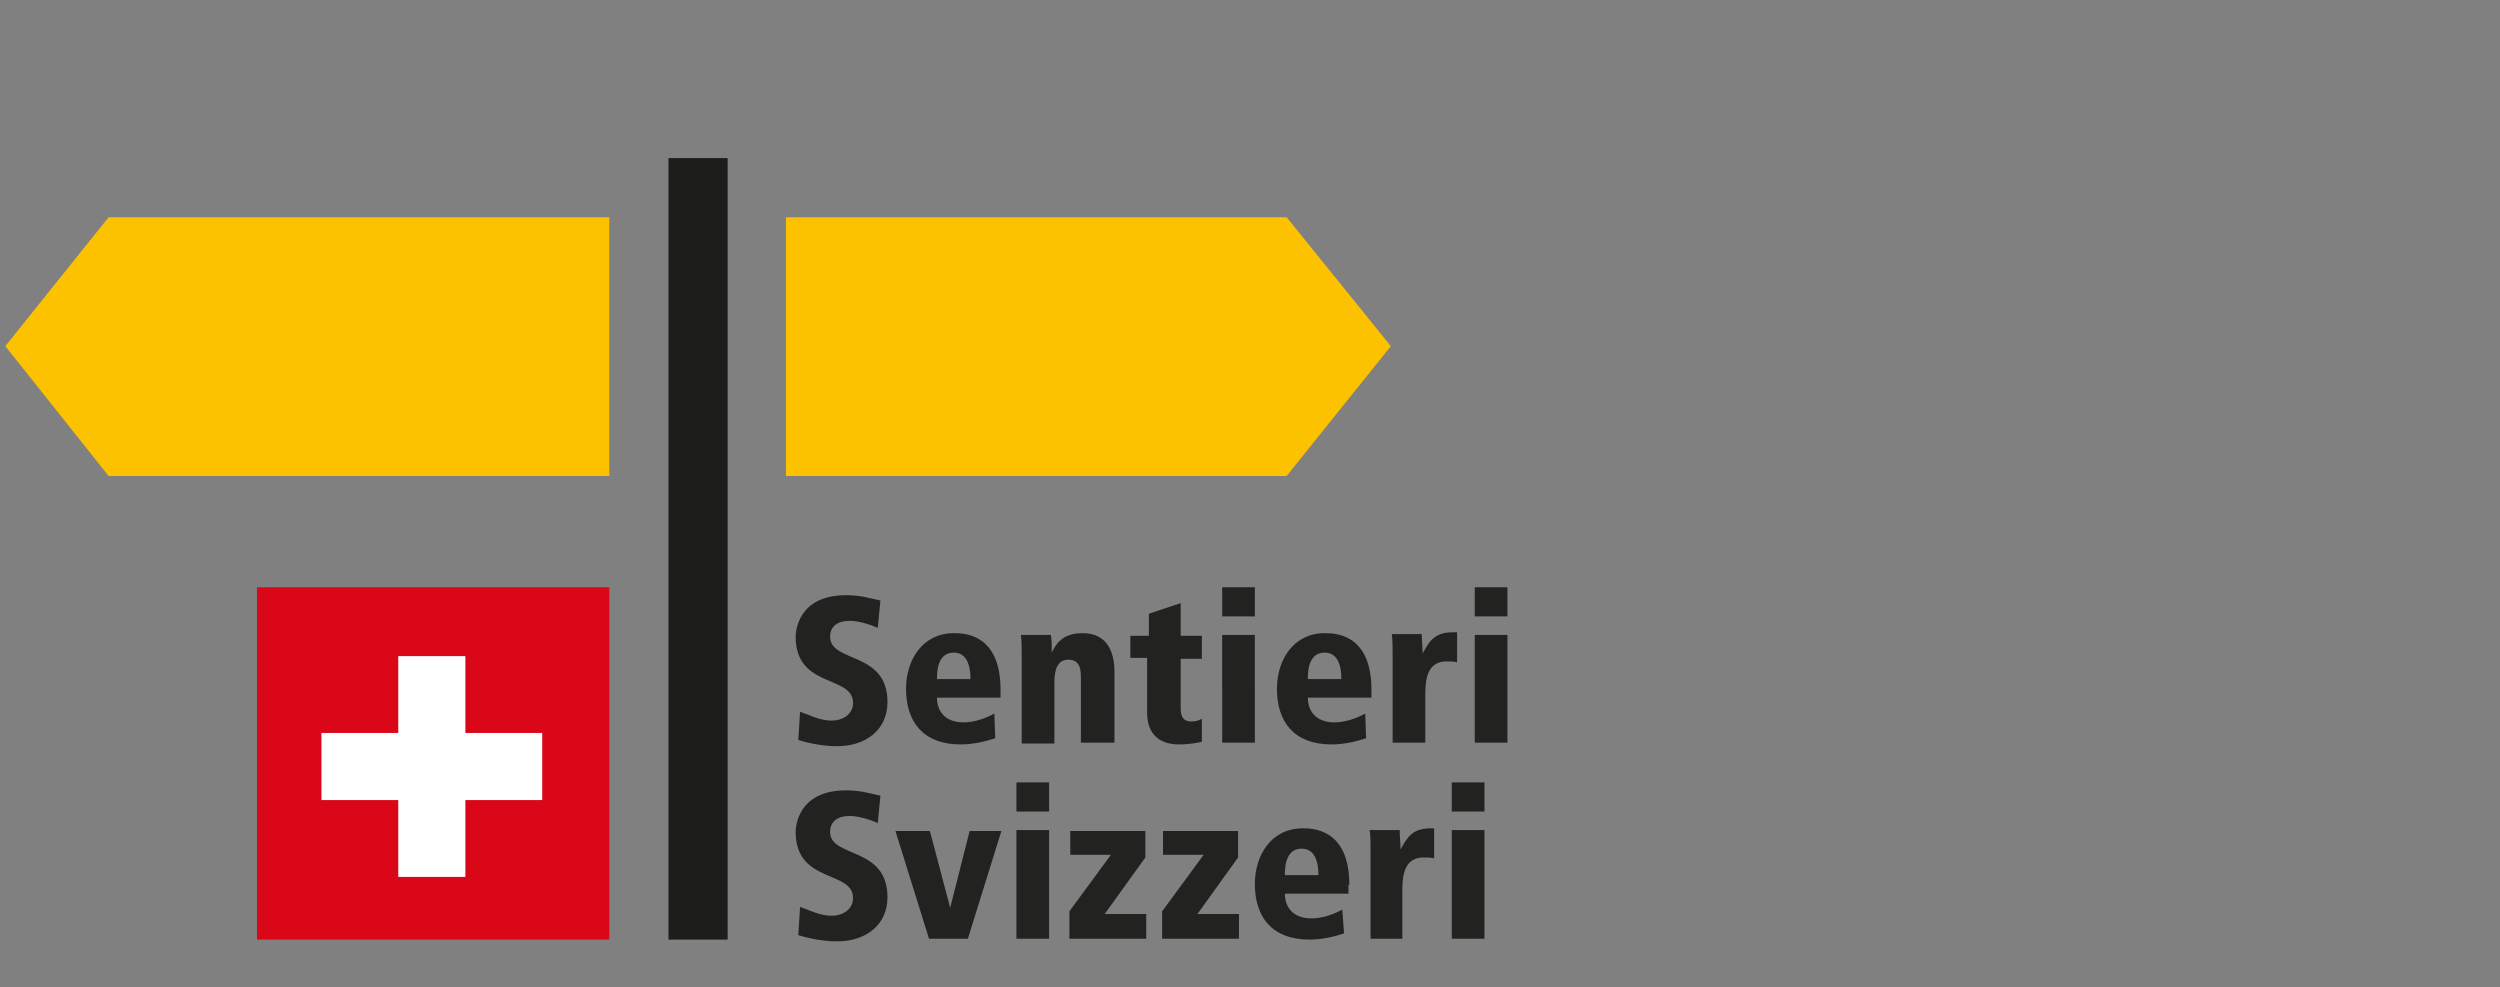 <?xml version="1.0" encoding="UTF-8"?>
<!-- Generator: Adobe Illustrator 23.0.4, SVG Export Plug-In . SVG Version: 6.00 Build 0)  -->
<svg version="1.1" id="IT" xmlns="http://www.w3.org/2000/svg" xmlns:xlink="http://www.w3.org/1999/xlink" x="0px" y="0px" viewBox="0 0 283.1 111.8" style="enable-background:new 0 0 283.1 111.8;" xml:space="preserve">
<rect x="0" y="0" width="283.1" height="111.8" fill="#808080" stroke="none"/>
<style type="text/css">
	.st0{fill:#222221;}
	.st1{fill:#1D1D1B;}
	.st2{fill:#FCC200;}
	.st3{fill:#DA0719;}
	.st4{fill:#FFFFFF;}
</style>
<g>
	<path class="st0" d="M167,69.8h3.7v-3.3H167V69.8z M167,84.1h3.7V71.9H167V84.1z M157.7,84.1h3.7v-5.5c0-1.8,0.3-3.7,2.4-3.7   c0.5,0,0.8,0,1.2,0.1v-3.4h-0.5c-2.1,0-2.7,1.1-3.4,2.4h0c0-0.7-0.1-1.5-0.1-2.2h-3.4c0.1,0.6,0.1,1.4,0.1,2.6V84.1z M155.3,78.1   c0-6.4-4.2-6.4-5.3-6.4c-3.5,0-5.4,3-5.4,6.3c0,3.7,1.9,6.3,6.2,6.3c1.3,0,2.7-0.3,3.9-0.7l-0.1-2.8c-0.9,0.5-2.2,1-3.5,1   c-2.1,0-3-1.3-3-2.8h7.2V78.1z M148.1,76.9c0-0.7,0-3,1.9-3c1.5,0,1.9,1.5,1.9,3H148.1z M138.4,69.8h3.7v-3.3h-3.7V69.8z    M138.4,84.1h3.7V71.9h-3.7V84.1z M127.9,74.5h2v6.2c0,2.7,1.7,3.6,3.6,3.6c1.2,0,2.2-0.2,2.6-0.3v-2.6c-0.4,0.2-0.7,0.3-1.2,0.3   c-0.7,0-1.2-0.3-1.2-1.5v-5.6h2.4v-2.6h-2.4v-3.7l-3.6,1.2v2.5h-2.1V74.5z M122.5,84.1h3.7v-8c0-2.4-0.9-4.4-3.6-4.4   c-2,0-2.9,0.9-3.5,2.2h0c0-0.8,0-1.5-0.1-2h-3.4c0.1,0.6,0.1,1.4,0.1,2.6v9.7h3.7v-6.9c0-1.6,0.4-2.6,1.6-2.6   c0.8,0,1.4,0.4,1.4,1.9V84.1z M113.3,78.1c0-6.4-4.2-6.4-5.3-6.4c-3.5,0-5.4,3-5.4,6.3c0,3.7,1.9,6.3,6.2,6.3   c1.3,0,2.7-0.3,3.9-0.7l-0.1-2.8c-0.9,0.5-2.2,1-3.5,1c-2.1,0-3-1.3-3-2.8h7.2V78.1z M106.1,76.9c0-0.7,0-3,1.9-3   c1.5,0,1.9,1.5,1.9,3H106.1z M99.7,68c-1.4-0.3-2.3-0.6-3.9-0.6c-5.5,0-5.7,4.2-5.7,4.7c0,5.9,6.5,4.3,6.5,7.5c0,1.3-1.2,2-2.4,2   c-1.4,0-2.4-0.6-3.6-1l-0.2,3.2c0.7,0.2,2.4,0.7,4.4,0.7c3.3,0,5.7-1.9,5.7-5c0-5.8-6.5-4.4-6.5-7.4c0-1.2,0.9-1.8,2.2-1.8   c1,0,2.3,0.4,3.2,0.8L99.7,68z"/>
	<path class="st0" d="M164.4,91.9h3.7v-3.3h-3.7V91.9z M164.4,106.3h3.7V94h-3.7V106.3z M155.1,106.3h3.7v-5.5   c0-1.8,0.3-3.7,2.4-3.7c0.5,0,0.8,0,1.2,0.1v-3.4H162c-2.1,0-2.7,1.1-3.4,2.4h0c0-0.7-0.1-1.5-0.1-2.2h-3.4   c0.1,0.6,0.1,1.4,0.1,2.6V106.3z M152.8,100.2c0-6.4-4.2-6.4-5.3-6.4c-3.5,0-5.4,3-5.4,6.3c0,3.7,1.9,6.3,6.2,6.3   c1.3,0,2.7-0.3,3.9-0.7L152,103c-0.9,0.5-2.2,1-3.5,1c-2.1,0-3-1.3-3-2.8h7.2V100.2z M145.5,99.1c0-0.7,0-3,1.9-3   c1.5,0,1.9,1.5,1.9,3H145.5z M131.8,96.8h4.5l-4.7,6.4v3.1h8.7v-2.8h-4.7l4.6-6.4v-3h-8.5V96.8z M121.3,96.8h4.5l-4.7,6.4v3.1h8.7   v-2.8h-4.7l4.6-6.4v-3h-8.5V96.8z M115.1,91.9h3.7v-3.3h-3.7V91.9z M115.1,106.3h3.7V94h-3.7V106.3z M105.2,106.3h4.4l3.8-12.2   h-3.6l-2.2,8.7h0l-2.3-8.7h-3.9L105.2,106.3z M99.7,90.1c-1.4-0.3-2.3-0.6-3.9-0.6c-5.5,0-5.7,4.2-5.7,4.7c0,5.9,6.5,4.3,6.5,7.5   c0,1.3-1.2,2-2.4,2c-1.4,0-2.4-0.6-3.6-1l-0.2,3.2c0.7,0.2,2.4,0.7,4.4,0.7c3.3,0,5.7-1.9,5.7-5c0-5.8-6.5-4.4-6.5-7.4   c0-1.2,0.9-1.8,2.2-1.8c1,0,2.3,0.4,3.2,0.8L99.7,90.1z"/>
</g>
<g>
	<rect x="75.7" y="17.9" class="st1" width="6.7" height="88.5"/>
	<polygon class="st2" points="89,24.6 89,53.9 145.7,53.9 157.5,39.2 145.7,24.6  "/>
	<polygon class="st2" points="12.3,24.6 0.6,39.2 12.3,53.9 69,53.9 69,24.6  "/>
	<rect x="29.1" y="66.5" class="st3" width="39.9" height="39.9"/>
	<polygon class="st4" points="61.4,83 52.7,83 52.7,74.3 45.1,74.3 45.1,83 36.4,83 36.4,90.6 45.1,90.6 45.1,99.3 52.7,99.3    52.7,90.6 61.4,90.6  "/>
</g>
</svg>